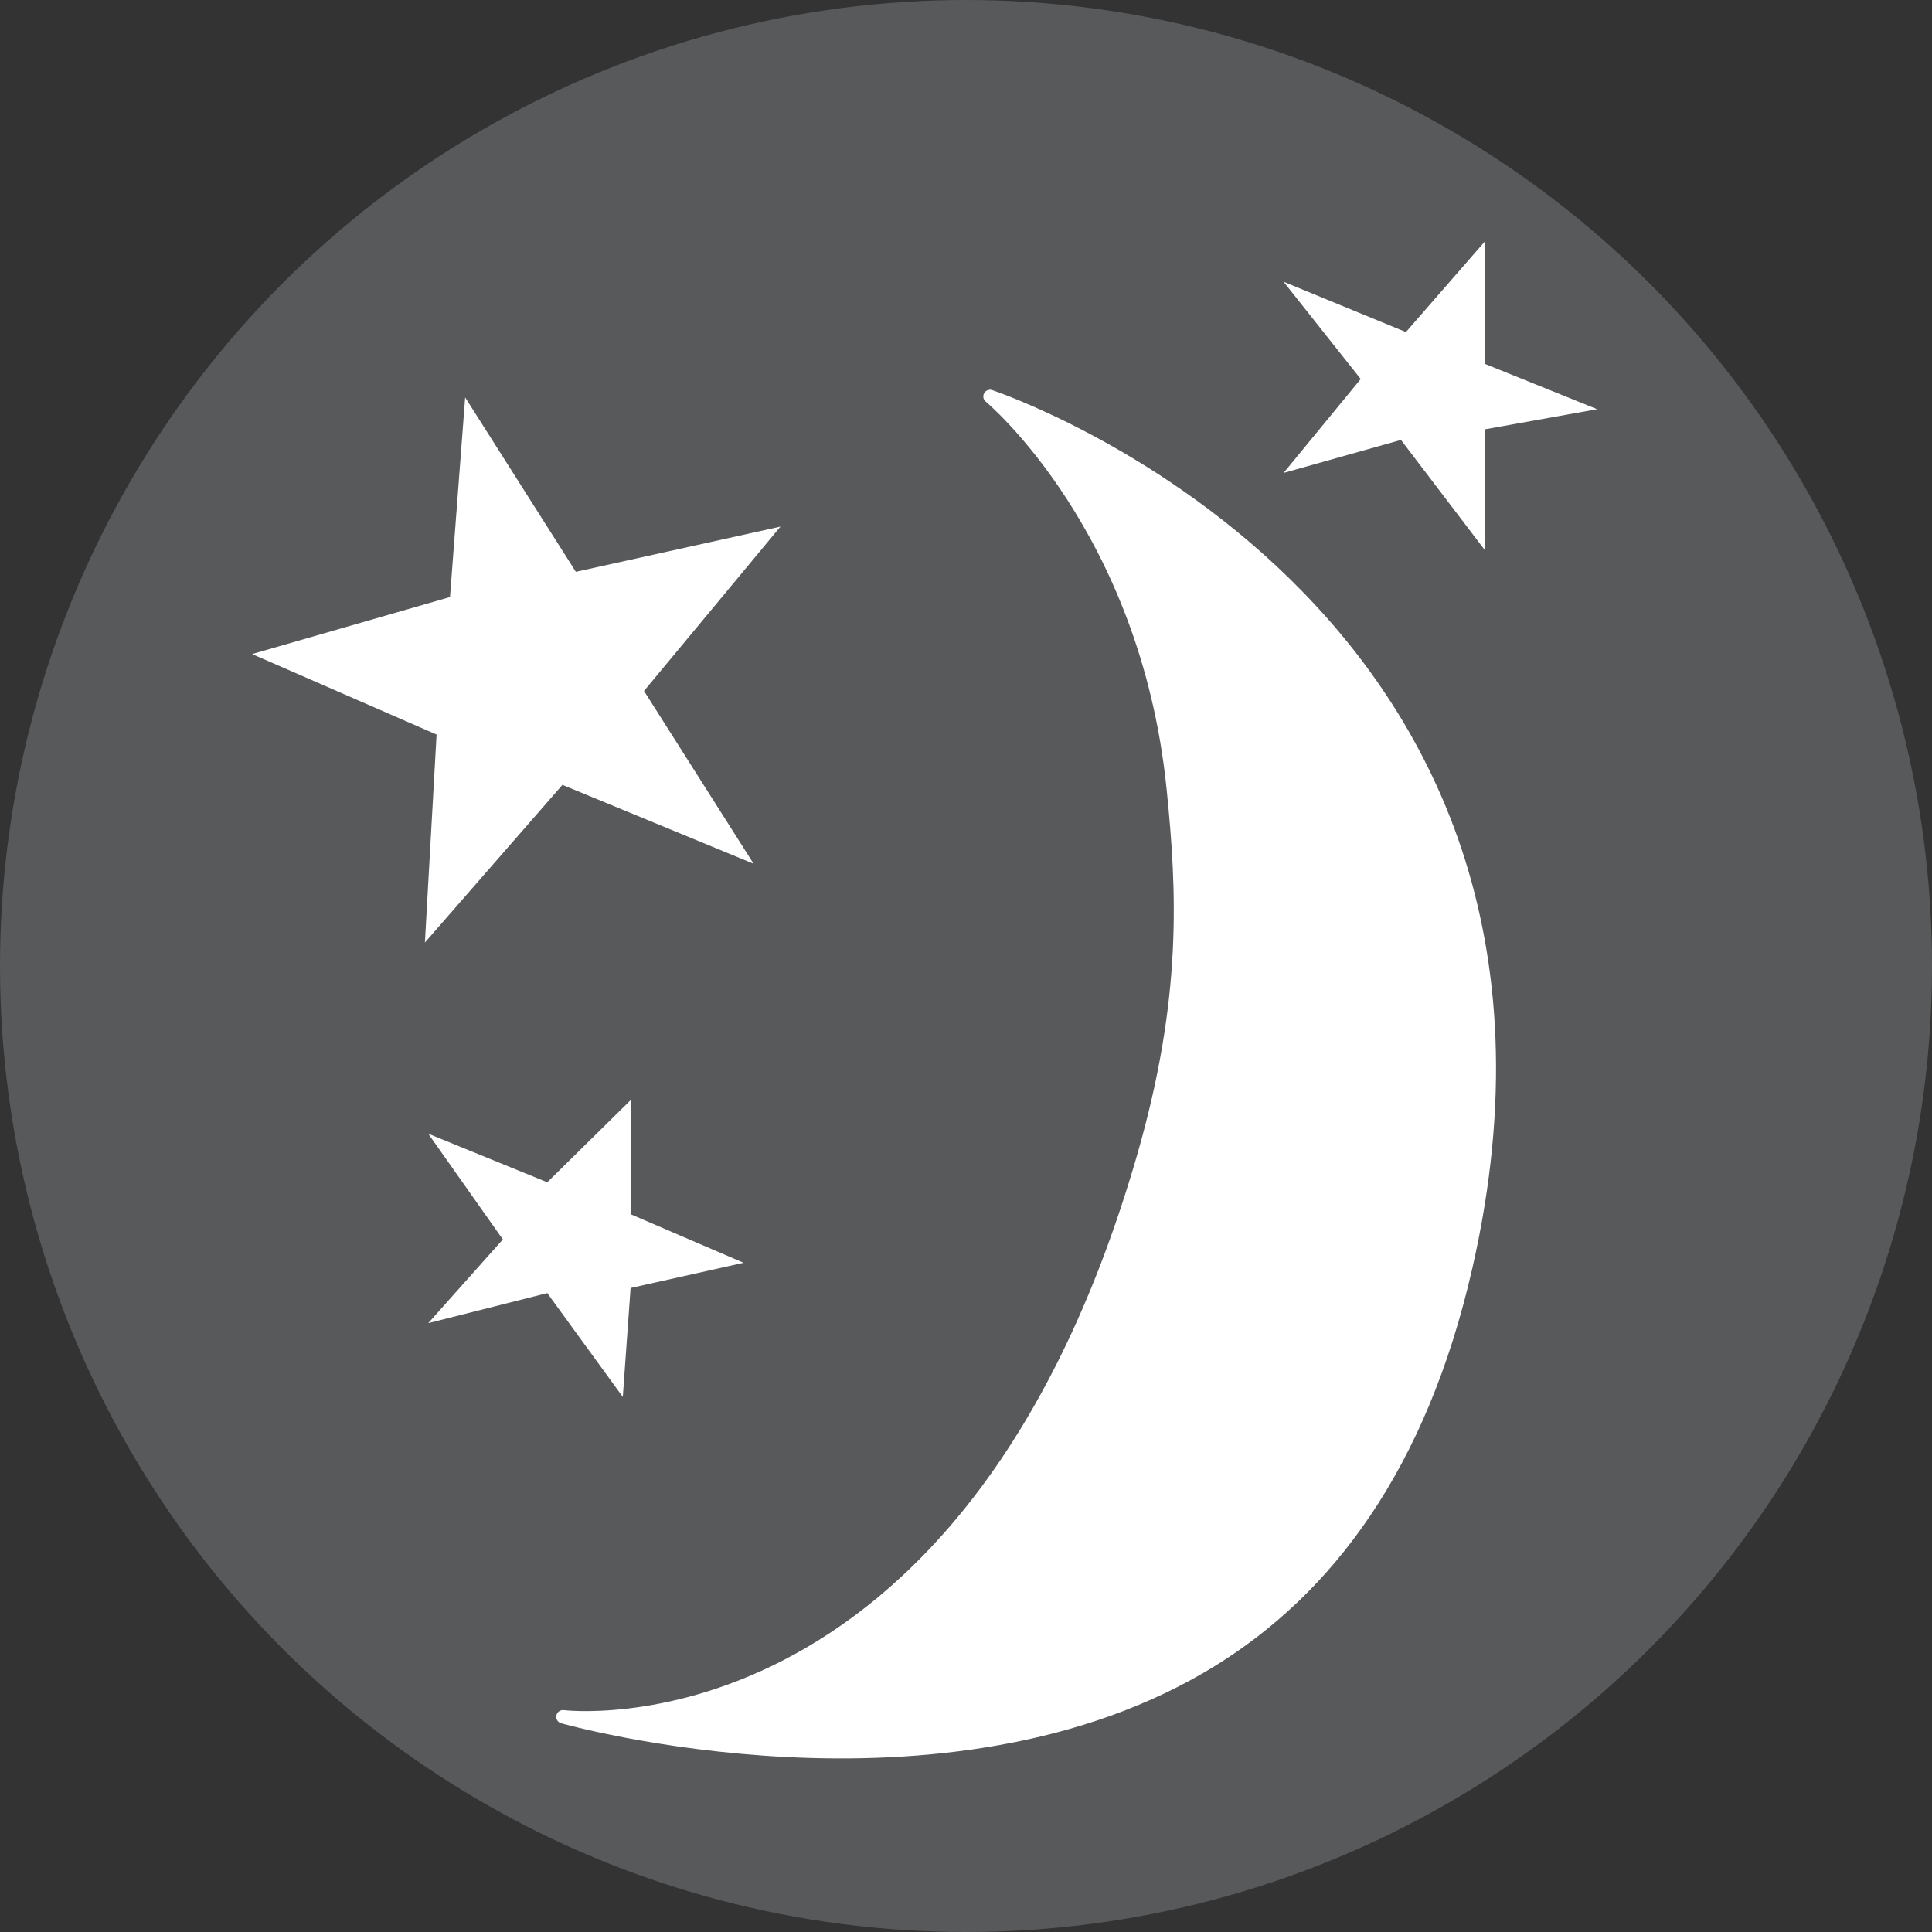 <svg version="1.1" id="Layer_1" xmlns="http://www.w3.org/2000/svg" xmlns:xlink="http://www.w3.org/1999/xlink" x="0px" y="0px" viewBox="0 0 144 144" style="enable-background:new 0 0 144 144;" xml:space="preserve">
<rect x="0" y="0" width="144" height="144" fill="#333333" stroke="none"/>
<style type="text/css">
	.Arched_x0020_Green{fill:url(#SVGID_1_);stroke:#FFFFFF;stroke-width:0.25;stroke-miterlimit:1;}
	.st0{fill:#58595B;}
	.st1{fill:#FFFFFF;stroke:#FFFFFF;stroke-linecap:round;stroke-linejoin:round;}
	.st2{fill:#FFFFFF;}
</style>
<linearGradient id="SVGID_1_" gradientUnits="userSpaceOnUse" x1="-234.333" y1="468.125" x2="-233.626" y2="467.418">
	<stop offset="0" style="stop-color:#20AC4B"></stop>
	<stop offset="0.983" style="stop-color:#19361A"></stop>
</linearGradient>
<circle class="st0" cx="72" cy="72" r="72"></circle>
<path class="st1" d="M87.45,58.77c-1.98-19.53-13.66-29.22-13.66-29.22s46.71,15.48,35.47,64.83c-3.41,14.99-10.4,24.04-18.86,29.3
	c-19.92,12.38-48.44,4.28-48.44,4.28s30.12,3.78,43.27-41.72C88.63,74.45,88.23,66.45,87.45,58.77z"></path>
<polygon class="st2" points="42.92,42.62 58.17,39.25 48,51.5 56.17,64.38 41.92,58.5 31.67,70.25 32.54,54.75 18.79,48.75 
	33.54,44.5 34.67,29.62"></polygon>
<polygon class="st2" points="40.79,88.12 47,82 47,90.5 55.42,94.12 47,96 46.42,104.12 40.79,96.38 31.92,98.62 37.48,92.38 
	31.92,84.5"></polygon>
<polygon class="st2" points="110.67,32 110.67,41 104.42,32.79 95.67,35.25 101.42,28.25 95.67,21 104.79,24.75 110.67,18 
	110.67,27.12 119.04,30.5"></polygon>
</svg>
